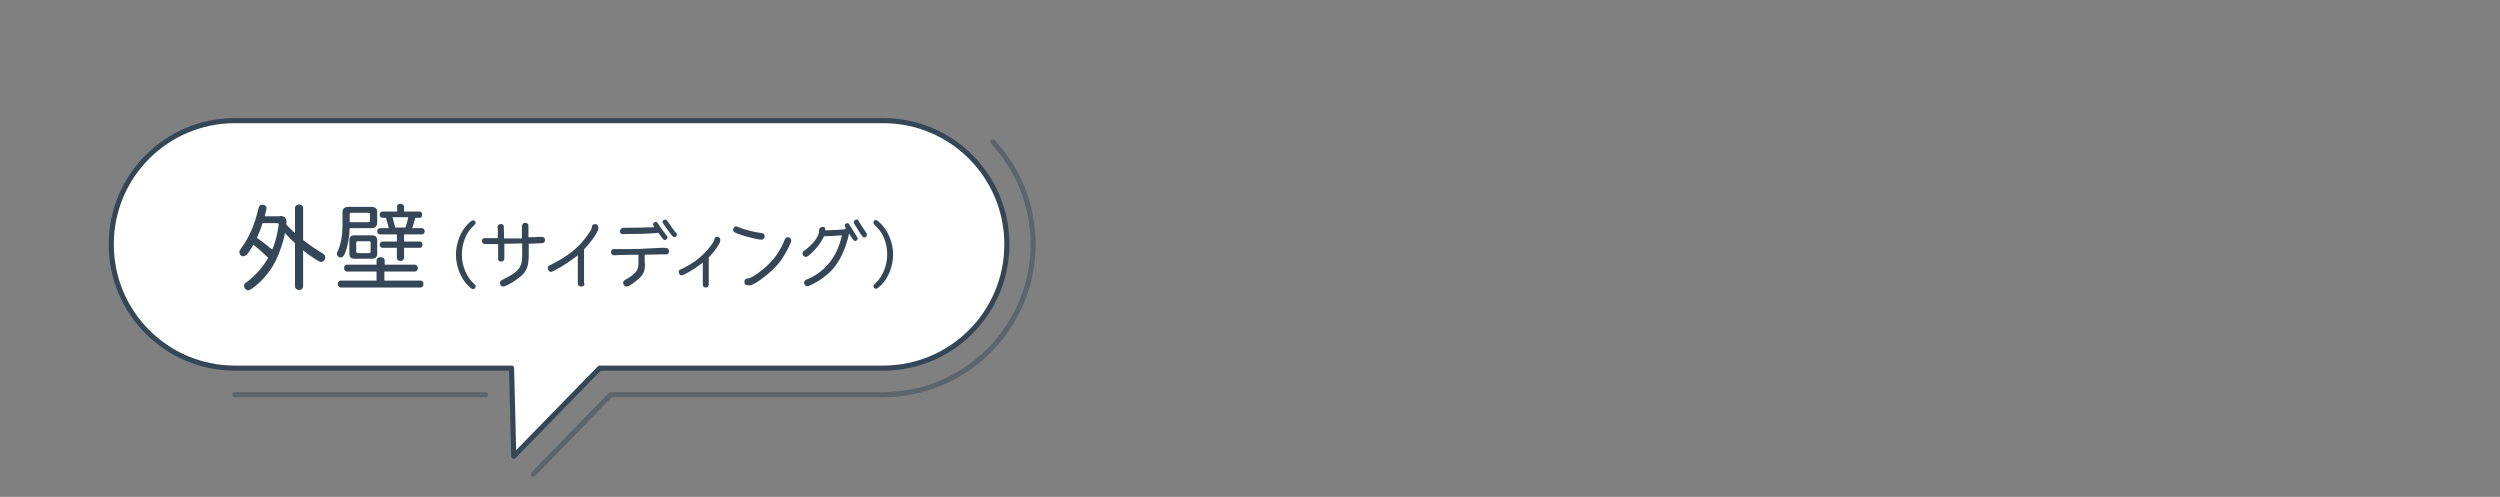 <?xml version="1.0" encoding="utf-8"?>
<!-- Generator: Adobe Illustrator 25.2.1, SVG Export Plug-In . SVG Version: 6.00 Build 0)  -->
<svg version="1.1" id="レイヤー_1" xmlns="http://www.w3.org/2000/svg" xmlns:xlink="http://www.w3.org/1999/xlink" x="0px"
	 y="0px" viewBox="0 0 800 159" style="enable-background:new 0 0 800 159;" xml:space="preserve">
<rect x="0" y="0" width="800" height="159" fill="#808080" stroke="none"/>
<style type="text/css">
	.st0{opacity:0.47;fill:none;stroke:#354756;stroke-width:1.634;stroke-linecap:round;stroke-linejoin:round;stroke-miterlimit:10;}
	.st1{fill:#FFFFFF;stroke:#354756;stroke-width:1.634;stroke-linecap:round;stroke-linejoin:round;stroke-miterlimit:10;}
	.st2{fill:#354756;}
	.st3{fill:none;}
</style>
<g id="レイヤー_2_1_">
</g>
<g>
	<line class="st0" x1="155.4" y1="126.3" x2="75.2" y2="126.3"/>
	<path class="st0" d="M317.7,45.4c8,8.6,12.9,20.1,12.9,32.8c0,26.5-21.6,48.1-48.1,48.1h-87.1l-24.7,25.4"/>
	<path class="st1" d="M164.4,146l27.5-28.2h90.7c21.9,0,39.6-17.7,39.6-39.6c0-21.9-17.7-39.6-39.6-39.6H75.2
		c-21.9,0-39.6,17.7-39.6,39.6c0,21.9,17.7,39.6,39.6,39.6h88.5L164.4,146z"/>
</g>
<g>
	<path class="st2" d="M89.6,69.1c1.4,0,2.1,0.7,2.1,1.9c0,0.2,0,0.3-0.1,0.8c0.7,0.8,2,2.1,2.8,2.8v-8c0-0.7,0.6-1.2,1.3-1.2
		s1.3,0.5,1.3,1.2v10.2c1.7,1.4,4.4,3.2,6.1,4.2c0.7,0.4,1,0.8,1,1.4c0,0.7-0.6,1.4-1.3,1.4c-0.4,0-0.7-0.1-1.8-0.8
		c-1.2-0.8-2.9-1.9-4-2.9v11.5c0,0.7-0.6,1.2-1.3,1.2s-1.3-0.5-1.3-1.2V77.8c-1-0.9-2.1-2-3.2-3.2c-0.6,3-1.8,6.5-3.1,9.1
		c-1.7,3.3-4.5,6.6-7.4,8.6c-0.6,0.4-0.9,0.6-1.3,0.6c-0.6,0-1.3-0.7-1.3-1.4c0-0.3,0.1-0.7,0.4-0.9c0.1-0.1,0.1-0.1,0.8-0.6
		c2.5-1.9,5.1-4.9,6.5-7.5c-1.5-1.5-3.1-2.9-4.7-4.2c-1.7,2.9-2.4,3.7-3.3,3.7c-0.7,0-1.2-0.6-1.2-1.3c0-0.4,0.1-0.6,0.6-1.3
		c2.7-3.7,4.3-7.6,5.5-12.7c0.2-0.9,0.6-1.2,1.3-1.2c0.7,0,1.3,0.5,1.3,1.1c0,0.3-0.1,0.6-0.6,2.6H89.6z M84,71.4
		c-0.5,1.8-1.1,3.2-1.8,4.7c2,1.4,3.3,2.4,4.9,3.8c0.9-2.1,1.4-4,1.8-6.2c0.1-0.8,0.3-1.6,0.3-1.8c0-0.4-0.2-0.5-0.7-0.5H84z"/>
	<path class="st2" d="M111.9,73c-0.1,2.9-0.6,5.8-1.4,7.8c-0.5,1.2-0.9,1.6-1.5,1.6s-1.2-0.5-1.2-1.2c0-0.3,0-0.3,0.4-1.1
		c0.9-2.2,1.4-4.9,1.4-7.8v-4.2c0-1.3,0.6-1.9,1.8-1.9h7.5c1.2,0,1.8,0.6,1.8,1.8v3.2c0,1.2-0.6,1.8-1.8,1.8H111.9z M120.5,83.3
		c0-0.6,0.5-1,1.3-1c0.7,0,1.3,0.4,1.3,1v1.4h9.7c0.5,0,0.9,0.5,0.9,1.1s-0.4,1.1-0.9,1.1H123v2.9h11.6c0.6,0,0.9,0.5,0.9,1.1
		c0,0.7-0.4,1.1-0.9,1.1h-25.5c-0.6,0-1-0.4-1-1.1c0-0.7,0.4-1.1,1-1.1h11.4v-2.9H111c-0.5,0-0.9-0.5-0.9-1.1c0-0.6,0.4-1.1,0.9-1.1
		h9.5V83.3z M111.8,76.9c0-1.1,0.5-1.6,1.6-1.6h5.6c1.1,0,1.7,0.5,1.7,1.7v4.2c0,1.1-0.6,1.6-1.7,1.6h-5.6c-1.1,0-1.6-0.6-1.6-1.6
		V76.9z M117.9,71.1c0.3,0,0.5-0.2,0.5-0.5v-2c0-0.3-0.1-0.5-0.5-0.5h-5.5c-0.4,0-0.5,0.1-0.5,0.5v2.5H117.9z M118.1,81
		c0.3,0,0.5-0.2,0.5-0.5v-2.8c0-0.3-0.1-0.5-0.5-0.5h-3.6c-0.4,0-0.5,0.1-0.5,0.5v2.8c0,0.3,0.2,0.5,0.5,0.5H118.1z M127,66.2
		c0-0.6,0.5-1,1.1-1s1.2,0.4,1.2,1v1.5h5c0.5,0,0.8,0.4,0.8,1c0,0.6-0.3,1-0.8,1h-1.4c-0.3,1.2-0.6,2.1-1,3.3h3.1
		c0.5,0,0.9,0.4,0.9,1c0,0.6-0.4,1-0.9,1h-5.7v2.3h5.1c0.5,0,0.8,0.4,0.8,1c0,0.6-0.3,1-0.8,1h-5.1v3.2c0,0.6-0.5,1-1.2,1
		s-1.1-0.4-1.1-1v-3.2h-4.6c-0.5,0-0.9-0.4-0.9-1c0-0.6,0.3-0.9,0.9-1h4.6v-2.3h-5.4c-0.5,0-0.9-0.4-0.9-1s0.3-0.9,0.9-1h2.8
		c-0.3-1.3-0.6-2.3-0.9-3.3h-1.1c-0.5,0-0.9-0.4-0.9-1c0-0.6,0.3-0.9,0.9-1h4.7V66.2z M125.7,69.9l0.1,0.4c0.2,0.8,0.6,2,0.7,2.5
		h3.2l0.1-0.2l0.1-0.3c0.3-0.8,0.6-1.9,0.7-2.8h-5L125.7,69.9z"/>
	<path class="st2" d="M152.2,71.3c0,0.3,0,0.3-0.8,1.1c-2.3,2.1-3.6,5.6-3.6,9.1c0,3.7,1.6,7.4,4.1,9.5c0.3,0.2,0.3,0.4,0.3,0.7
		c0,0.4-0.3,0.8-0.8,0.8c-0.4,0-0.8-0.3-1.5-1c-2.4-2.3-4-6.2-4-10c0-3.6,1.4-7.3,3.7-9.7c0.9-0.9,1.4-1.3,1.8-1.3
		C151.9,70.5,152.2,70.9,152.2,71.3z"/>
	<path class="st2" d="M167.1,72.2c0-0.6,0.4-0.9,1-0.9c0.6,0,1,0.4,1,0.9v3.7c1.7,0,2.4,0,3.2-0.1c0.4,0,0.9,0,1.1,0
		c0.6,0,1,0.4,1,1c0,0.5-0.3,0.9-0.7,1c-0.6,0-3.4,0.2-4.5,0.2v3.2c0,4.4-0.7,6-3.7,8.1c-1.7,1.3-3.9,2.4-4.5,2.4
		c-0.6,0-1-0.5-1-1.1c0-0.6,0.2-0.8,0.8-1.1c5.4-2.6,6.4-4,6.3-8.4v-3.2l-1.2,0c-2.4,0.1-3.3,0.1-4.5,0.1c0,2.1,0,2.1,0,2.6
		c0,0.9,0,2.1,0,2.2c-0.1,0.6-0.4,0.9-1,0.9c-0.6,0-1-0.3-1-0.9l0-3.1c0-0.2,0-0.8,0-1.6c-2.4,0-3.8,0-4.3,0s-0.9-0.4-0.9-1
		c0-0.4,0.3-0.9,0.7-0.9c0.1,0,0.1,0,0.9,0c0.9,0,1.2,0,2.6,0h0.9l0-1l0-1.2c0-0.6,0-1.2-0.1-1.2v-0.2c0-0.5,0.4-0.9,1.1-0.9
		c0.5,0,0.8,0.2,0.9,0.6c0,0.2,0,0.2,0.1,2.7l0,0.6l0,0.7l1,0h1l1.6,0l1,0l1.1,0V72.2z"/>
	<path class="st2" d="M187.1,90.8c0,0.5-0.5,0.9-1.1,0.9c-0.6,0-1.1-0.4-1.1-0.9v-9.1c-2.2,1.7-4.8,3.5-7.2,4.7
		c-1,0.5-1.1,0.6-1.4,0.6c-0.6,0-1-0.6-1-1.2c0-0.3,0.1-0.6,0.3-0.7c0.1-0.1,0.1-0.1,0.7-0.4c5.2-2.6,8.6-5.2,11.3-8.9
		c1.3-1.7,1.9-2.8,1.8-3.2c0-0.6,0.5-0.9,1.1-0.9c0.6,0,1,0.5,1,1.2c0,1.2-1.9,4-4.6,6.9V90.8z"/>
	<path class="st2" d="M206.4,84.3c0,2-0.3,3.1-1.3,4.2c-1.3,1.4-3.8,3.2-4.6,3.2c-0.6,0-1.1-0.6-1.1-1.2c0-0.5,0.2-0.7,0.9-1.1
		c3.2-1.8,4-3,4-5.1v-2.8c-2.2,0-4.1,0.1-5.7,0.1c-0.9,0-1.8,0.1-1.9,0.1c-0.5,0-0.7-0.1-0.9-0.3c-0.2-0.2-0.3-0.5-0.3-0.7
		c0-0.4,0.2-0.8,0.5-0.9c0.1-0.1,0.2-0.1,0.8-0.1h0.6c2,0,2.7,0,4.3,0c2,0,2.5,0,9.8-0.4c0.2,0,0.4,0,0.6,0c1.1,0,1.6,0.1,1.8,0.5
		c0.1,0.2,0.2,0.4,0.2,0.6c0,0.4-0.3,0.9-0.6,1c-0.1,0-0.1,0-1,0c-0.3,0-2.2,0-5.1,0.1l-1.1,0V84.3z M199.4,75c-0.6,0-1-0.4-1-1
		c0-0.4,0.3-0.8,0.6-1c0.1-0.1,0.2-0.1,0.6-0.1c3,0,7.5-0.1,9.8-0.2c-0.3-0.3-0.4-0.7-0.4-0.9c0-0.4,0.4-0.8,0.8-0.8
		c0.3,0,0.5,0.1,0.8,0.6c0.7,1.1,2.2,3.2,2.8,3.9c0.2,0.2,0.2,0.3,0.2,0.5c0,0.4-0.4,0.8-0.9,0.8c-0.4,0-0.5-0.2-2.1-2.4
		c-0.2,0.2-0.3,0.2-0.9,0.2c-2.7,0.2-5.2,0.3-9.9,0.3H199.4L199.4,75z M213.6,70.8c0.8,1.1,2,2.9,2.7,3.7c0.2,0.2,0.3,0.3,0.3,0.6
		c0,0.4-0.4,0.8-0.8,0.8c-0.4,0-0.7-0.3-2.1-2.3c-1.3-1.8-1.7-2.3-1.7-2.6c0-0.4,0.4-0.7,0.8-0.7C213.2,70.2,213.3,70.3,213.6,70.8z
		"/>
	<path class="st2" d="M226.8,91.1c0,0.5-0.4,0.9-1,0.9s-0.9-0.4-0.9-0.9V84c-1.7,1.4-3.7,2.7-5.9,3.8c-0.6,0.3-0.7,0.3-0.9,0.3
		c-0.5,0-0.9-0.5-0.9-1.1c0-0.5,0.1-0.6,0.9-0.9c4.3-2.1,6.9-4.3,9.4-7.5c0.7-1,1.2-1.8,1.1-2c0-0.5,0.4-0.8,1-0.8
		c0.5,0,0.9,0.4,0.9,1c0,0.4-0.1,0.8-0.4,1.3c-0.8,1.4-1.9,2.8-3.3,4.3V91.1z"/>
	<path class="st2" d="M236.9,72.9c1.4,0.6,4.5,1.4,6.9,1.7c0.6,0.1,0.9,0.4,0.9,1c0,0.6-0.4,1.1-1,1.1c-1.2,0-6-1.2-8.1-2.1
		c-0.8-0.3-1-0.6-1-1.1c0-0.6,0.5-1.1,1.1-1.1C235.8,72.5,235.8,72.5,236.9,72.9z M239.2,89.1c0.1,0,0.1,0,0.2,0
		c0.9,0,4.3-2.3,6.5-4.5c2.2-2.1,4-4.8,5.2-7.9c0.2-0.5,0.5-0.8,1-0.8c0.6,0,1.1,0.5,1.1,1.1c0,0.7-1.7,4-3,5.9
		c-1.5,2.2-4,4.6-6.8,6.6c-1.8,1.3-2.8,1.8-3.7,1.8c-0.3,0-0.5,0-0.9-0.1c-0.4-0.1-0.6-0.5-0.6-1c0-0.7,0.4-1.1,1-1.1H239.2z"/>
	<path class="st2" d="M270.3,72.2c0-0.4,0.4-0.8,0.8-0.8c0.3,0,0.5,0.1,0.8,0.6c1.1,1.8,2,3.3,2.4,3.9c0.1,0.2,0.2,0.3,0.2,0.4
		c0,0.4-0.4,0.8-0.8,0.8c-0.3,0-0.5-0.1-0.7-0.4c-0.4-0.5-0.9-1.3-1.3-2c-1,4.7-2.8,8.7-5.3,11.5c-1.9,2.1-4.6,4-7.4,5.2
		c-0.3,0.1-0.4,0.2-0.6,0.2c-0.6,0-1.1-0.5-1.1-1.1c0-0.4,0.2-0.7,0.5-0.9c0.1-0.1,0.1-0.1,0.7-0.3c5.7-2.5,9.5-7.3,10.9-14
		c-1.2,0.1-4.1,0.3-5.7,0.3c-1,2.1-2.7,4.3-4.7,6c-0.6,0.5-0.8,0.6-1.2,0.6c-0.5,0-1-0.5-1-1c0-0.3,0.1-0.6,0.3-0.8
		c0.1-0.1,0.1-0.1,0.7-0.5c2.8-2.2,4.4-4.5,4.3-6.2c0-0.6,0.5-1.1,1.1-1.1c0.7,0,0.9,0.3,0.9,1.1c2.2,0,4.5-0.2,6.1-0.3
		c0.1-0.1,0.3-0.3,0.5-0.3C270.5,72.6,270.3,72.4,270.3,72.2z M274.8,70.8c0.6,0.9,1.7,2.7,2.4,3.7c0.2,0.2,0.2,0.3,0.2,0.6
		c0,0.5-0.4,0.9-0.8,0.9c-0.4,0-0.7-0.3-1.9-2.2c-1.1-1.7-1.5-2.5-1.5-2.7c0-0.4,0.4-0.8,0.8-0.8C274.4,70.1,274.6,70.2,274.8,70.8z
		"/>
	<path class="st2" d="M281.8,71.5c2.4,2.4,4,6.2,4,9.9c0,3.6-1.4,7.4-3.7,9.7c-0.9,0.9-1.4,1.3-1.8,1.3c-0.4,0-0.8-0.3-0.8-0.8
		c0-0.3,0-0.3,0.8-1.1c2.2-2.1,3.6-5.6,3.6-9.1c0-3.8-1.4-7.2-4.1-9.5c-0.3-0.3-0.3-0.4-0.3-0.7c0-0.4,0.3-0.8,0.8-0.8
		C280.7,70.5,281.1,70.8,281.8,71.5z"/>
</g>
<rect y="0" class="st3" width="800" height="159"/>
</svg>
